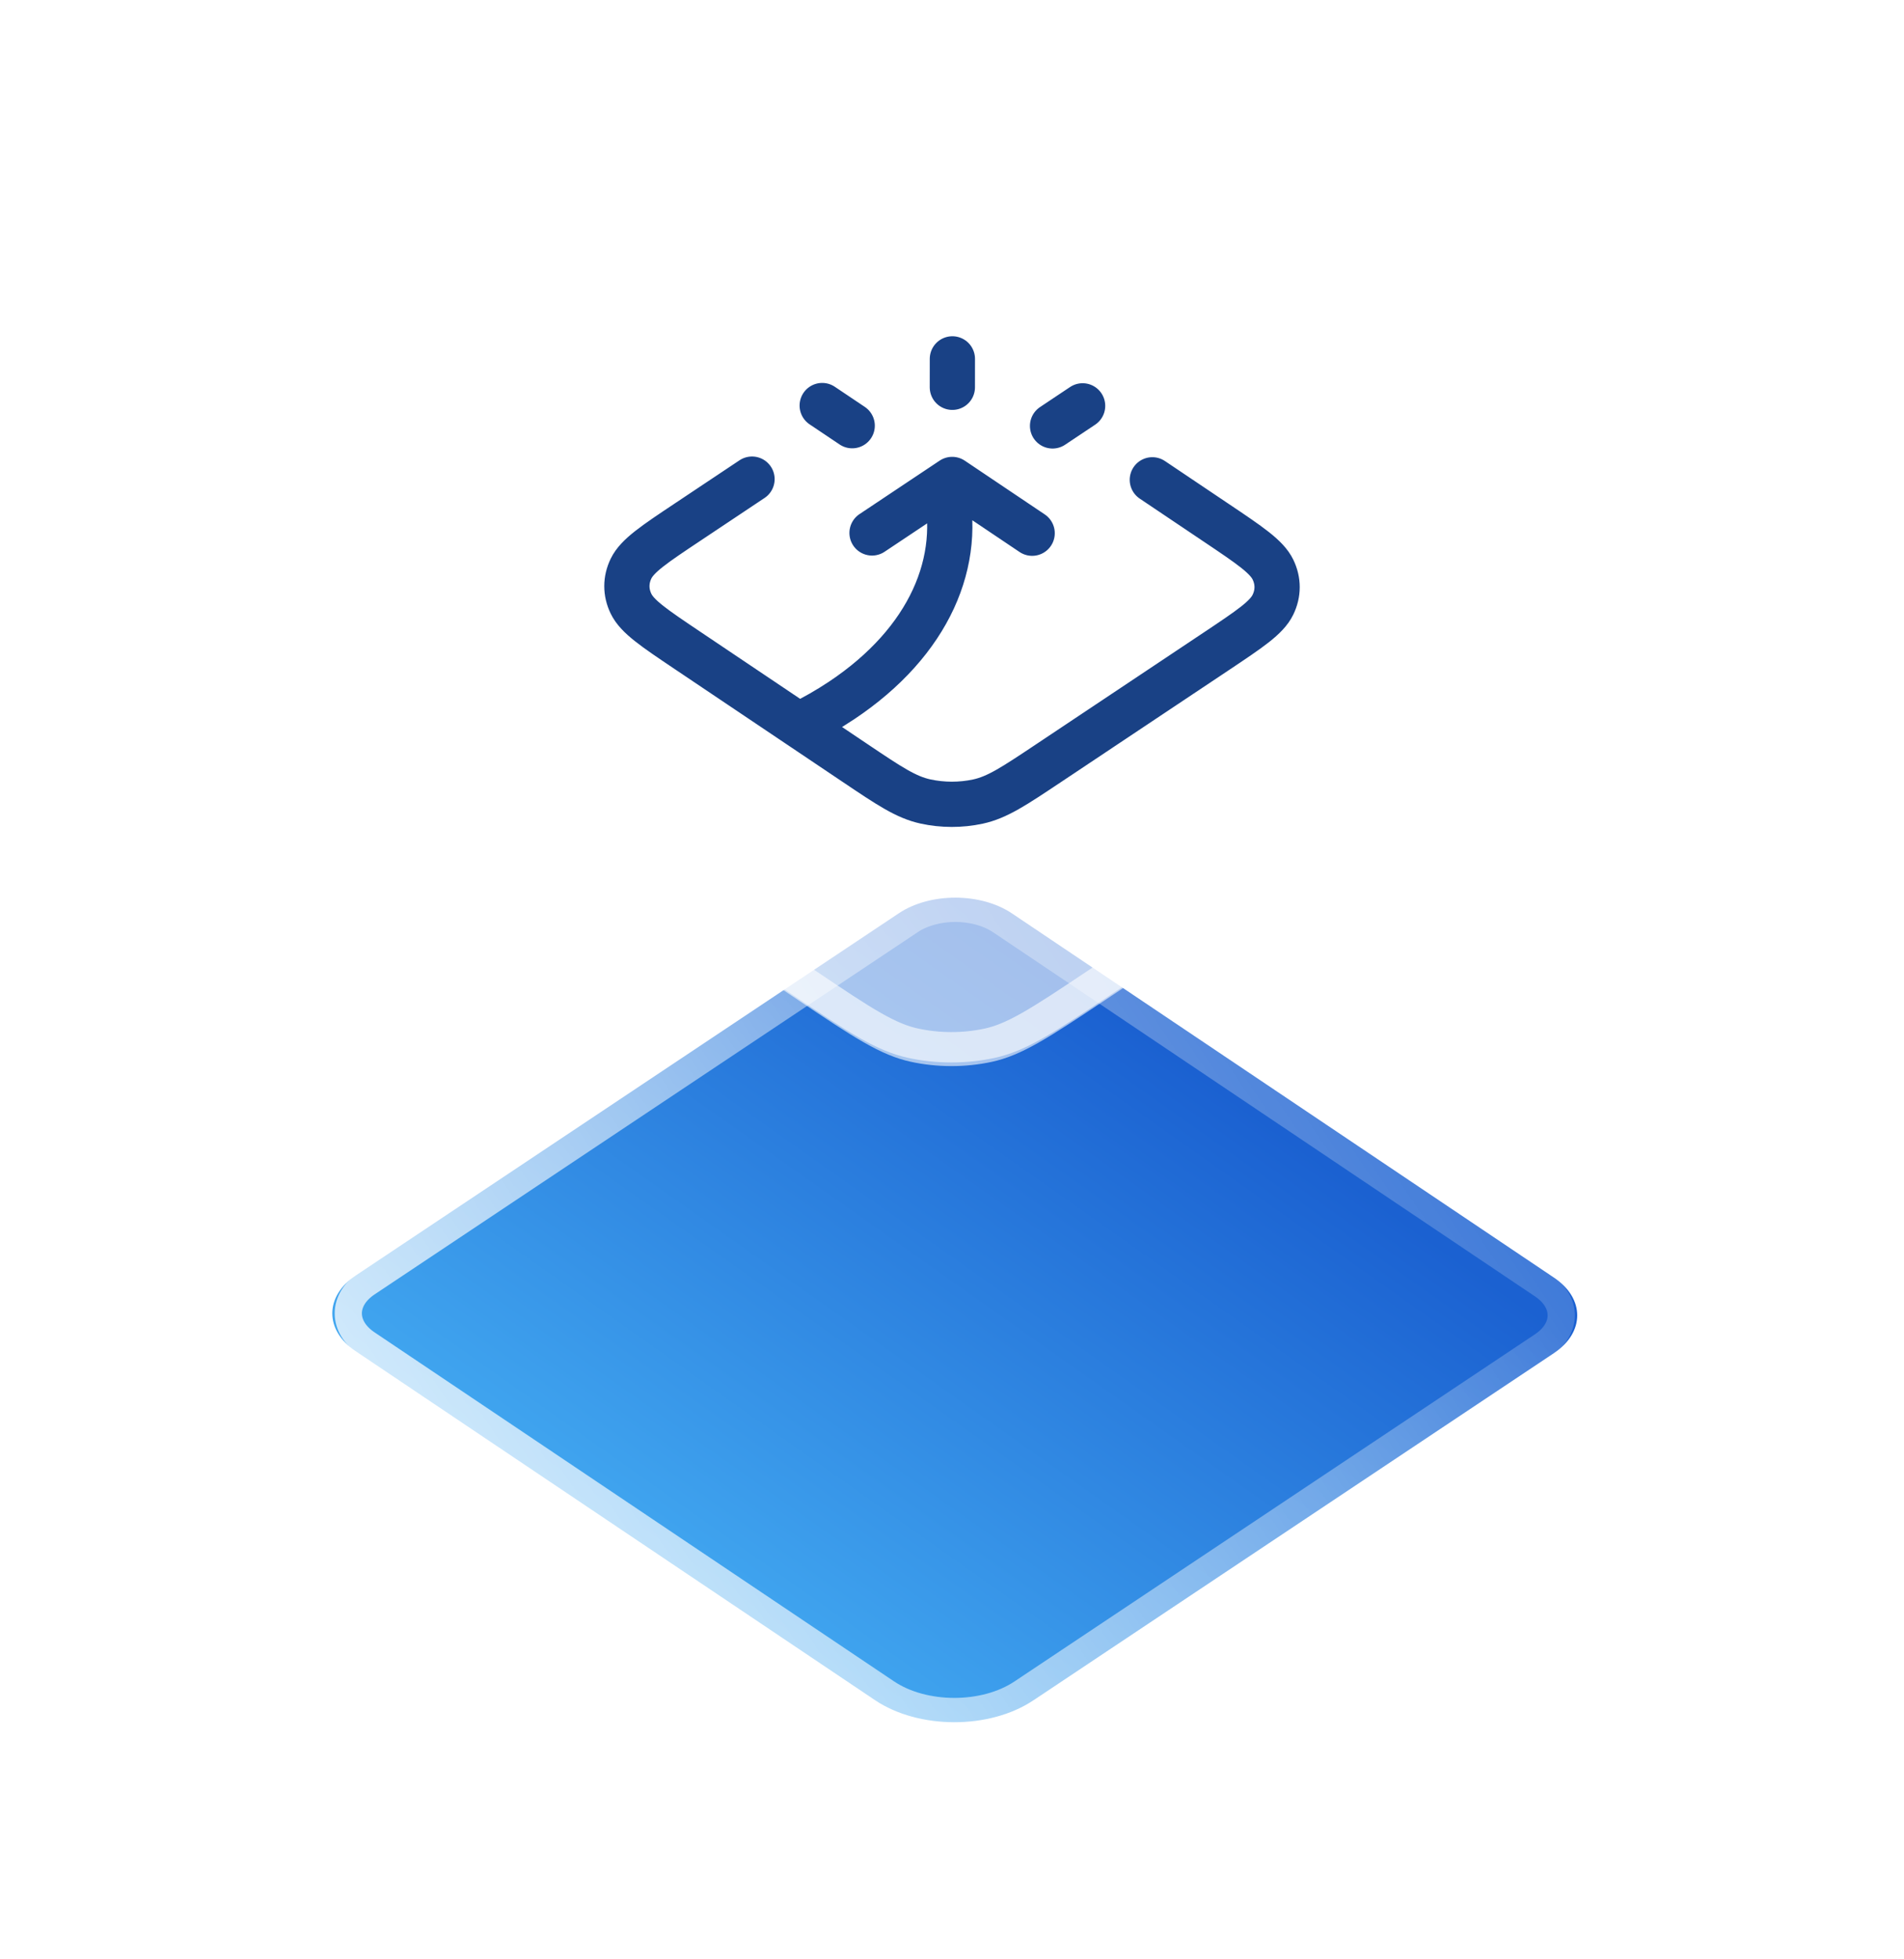 <svg width="70" height="72" viewBox="0 0 70 72" fill="none" xmlns="http://www.w3.org/2000/svg">
<g opacity="0.15" filter="url(#filter0_d_1_48599)">
<path d="M18.48 45.303C17.621 44.726 17.622 43.792 18.484 43.218L33.461 33.233C34.322 32.659 35.718 32.661 36.577 33.239L51.52 43.275C52.38 43.852 52.378 44.786 51.516 45.36L37.163 54.929C35.957 55.733 34.004 55.73 32.8 54.921L18.48 45.303Z" fill="url(#paint0_linear_1_48599)" shape-rendering="crispEdges"/>
<path d="M18.069 42.939C16.977 43.667 16.975 44.849 18.064 45.581L32.384 55.199C33.817 56.161 36.142 56.165 37.579 55.208L51.931 45.639C53.023 44.911 53.025 43.729 51.936 42.997L36.993 32.961C35.905 32.23 34.137 32.227 33.046 32.955L18.069 42.939Z" stroke="url(#paint1_linear_1_48599)" shape-rendering="crispEdges"/>
</g>
<g filter="url(#filter1_dd_1_48599)">
<path d="M13.075 33.652C11.929 32.882 11.931 31.637 13.08 30.871L33.049 17.558C34.198 16.793 36.059 16.796 37.205 17.566L57.128 30.947C58.274 31.717 58.272 32.962 57.123 33.728L37.986 46.486C36.378 47.558 33.773 47.553 32.169 46.476L13.075 33.652Z" fill="url(#paint2_linear_1_48599)"/>
<path d="M13.491 33.375C12.574 32.759 12.576 31.763 13.495 31.15L33.464 17.837C34.383 17.225 35.872 17.227 36.789 17.843L56.712 31.224C57.629 31.84 57.627 32.836 56.708 33.449L37.571 46.207C36.193 47.126 33.96 47.122 32.585 46.198L13.491 33.375Z" stroke="url(#paint3_linear_1_48599)" stroke-opacity="0.75"/>
</g>
<g filter="url(#filter2_b_1_48599)">
<path d="M9.024 23.044C7.571 22.069 6.844 21.581 6.573 21.019C6.334 20.525 6.335 19.993 6.575 19.5C6.849 18.939 7.577 18.454 9.033 17.483L30.874 2.922C32.331 1.951 33.059 1.466 33.898 1.285C34.636 1.126 35.43 1.127 36.168 1.289C37.006 1.473 37.732 1.961 39.185 2.936L60.977 17.572C62.429 18.548 63.156 19.036 63.427 19.598C63.666 20.092 63.665 20.623 63.425 21.117C63.151 21.677 62.423 22.163 60.967 23.134L40.79 36.585C38.751 37.944 37.732 38.624 36.557 38.877C35.524 39.1 34.411 39.098 33.379 38.872C32.205 38.614 31.188 37.931 29.154 36.565L9.024 23.044Z" fill="white" fill-opacity="0.6"/>
<g filter="url(#filter3_d_1_48599)">
<path d="M27.648 16.357L25.291 17.928C24.053 18.753 23.434 19.166 23.201 19.642C22.997 20.062 22.996 20.514 23.199 20.934C23.43 21.411 24.047 21.826 25.282 22.655L31.457 26.802C32.691 27.631 33.309 28.046 34.022 28.202C34.648 28.34 35.324 28.341 35.951 28.206C36.664 28.052 37.283 27.639 38.521 26.814L44.709 22.689C45.947 21.863 46.566 21.451 46.798 20.974C47.003 20.555 47.004 20.103 46.801 19.683C46.57 19.206 45.952 18.791 44.717 17.962L42.365 16.382M32.06 18.334L35.007 16.369L37.947 18.344M31.331 14.393L30.228 13.653M35.013 12.982L35.014 11.938M38.697 14.401L39.802 13.664M29.36 25.394C29.914 25.123 30.444 24.821 30.945 24.487C34.177 22.332 35.438 19.355 34.727 16.556" stroke="#194185" stroke-width="1.663" stroke-linecap="round" stroke-linejoin="round"/>
</g>
<path d="M9.552 17.832L31.393 3.271C32.13 2.78 32.652 2.432 33.092 2.183C33.526 1.937 33.833 1.816 34.124 1.753C34.714 1.626 35.35 1.627 35.94 1.756C36.23 1.82 36.537 1.943 36.97 2.19C37.41 2.441 37.93 2.79 38.665 3.283L60.456 17.919C61.191 18.413 61.711 18.762 62.084 19.058C62.452 19.348 62.634 19.554 62.728 19.748C62.919 20.144 62.919 20.569 62.726 20.964C62.632 21.158 62.449 21.363 62.08 21.652C61.706 21.946 61.185 22.294 60.448 22.785L40.271 36.237C39.243 36.922 38.503 37.415 37.875 37.77C37.253 38.122 36.789 38.31 36.331 38.409C35.445 38.6 34.492 38.599 33.607 38.404C33.149 38.304 32.686 38.114 32.065 37.76C31.438 37.403 30.7 36.907 29.674 36.218L9.544 22.698C8.809 22.204 8.289 21.855 7.916 21.559C7.548 21.268 7.366 21.063 7.272 20.868C7.08 20.473 7.081 20.048 7.274 19.653C7.368 19.459 7.551 19.254 7.92 18.964C8.294 18.671 8.815 18.323 9.552 17.832Z" stroke="white" stroke-opacity="0.6" stroke-width="1.25"/>
</g>
<defs>
<filter id="filter0_d_1_48599" x="12.661" y="32.018" width="44.678" height="32.367" filterUnits="userSpaceOnUse" color-interpolation-filters="sRGB">
<feFlood flood-opacity="0" result="BackgroundImageFix"/>
<feColorMatrix in="SourceAlpha" type="matrix" values="0 0 0 0 0 0 0 0 0 0 0 0 0 0 0 0 0 0 127 0" result="hardAlpha"/>
<feOffset dy="4"/>
<feGaussianBlur stdDeviation="2"/>
<feComposite in2="hardAlpha" operator="out"/>
<feColorMatrix type="matrix" values="0 0 0 0 0 0 0 0 0 0 0 0 0 0 0 0 0 0 0.25 0"/>
<feBlend mode="normal" in2="BackgroundImageFix" result="effect1_dropShadow_1_48599"/>
<feBlend mode="normal" in="SourceGraphic" in2="effect1_dropShadow_1_48599" result="shape"/>
</filter>
<filter id="filter1_dd_1_48599" x="-1" y="16.172" width="72.204" height="56.255" filterUnits="userSpaceOnUse" color-interpolation-filters="sRGB">
<feFlood flood-opacity="0" result="BackgroundImageFix"/>
<feColorMatrix in="SourceAlpha" type="matrix" values="0 0 0 0 0 0 0 0 0 0 0 0 0 0 0 0 0 0 127 0" result="hardAlpha"/>
<feMorphology radius="2" operator="erode" in="SourceAlpha" result="effect1_dropShadow_1_48599"/>
<feOffset dy="4"/>
<feGaussianBlur stdDeviation="3"/>
<feColorMatrix type="matrix" values="0 0 0 0 0.063 0 0 0 0 0.094 0 0 0 0 0.157 0 0 0 0.03 0"/>
<feBlend mode="normal" in2="BackgroundImageFix" result="effect1_dropShadow_1_48599"/>
<feColorMatrix in="SourceAlpha" type="matrix" values="0 0 0 0 0 0 0 0 0 0 0 0 0 0 0 0 0 0 127 0" result="hardAlpha"/>
<feMorphology radius="4" operator="erode" in="SourceAlpha" result="effect2_dropShadow_1_48599"/>
<feOffset dy="12"/>
<feGaussianBlur stdDeviation="8"/>
<feColorMatrix type="matrix" values="0 0 0 0 0.063 0 0 0 0 0.094 0 0 0 0 0.157 0 0 0 0.08 0"/>
<feBlend mode="normal" in2="effect1_dropShadow_1_48599" result="effect2_dropShadow_1_48599"/>
<feBlend mode="normal" in="SourceGraphic" in2="effect2_dropShadow_1_48599" result="shape"/>
</filter>
<filter id="filter2_b_1_48599" x="-25.127" y="-29.851" width="120.254" height="100.319" filterUnits="userSpaceOnUse" color-interpolation-filters="sRGB">
<feFlood flood-opacity="0" result="BackgroundImageFix"/>
<feGaussianBlur in="BackgroundImageFix" stdDeviation="15"/>
<feComposite in2="SourceAlpha" operator="in" result="effect1_backgroundBlur_1_48599"/>
<feBlend mode="normal" in="SourceGraphic" in2="effect1_backgroundBlur_1_48599" result="shape"/>
</filter>
<filter id="filter3_d_1_48599" x="19.571" y="10.034" width="30.859" height="22.676" filterUnits="userSpaceOnUse" color-interpolation-filters="sRGB">
<feFlood flood-opacity="0" result="BackgroundImageFix"/>
<feColorMatrix in="SourceAlpha" type="matrix" values="0 0 0 0 0 0 0 0 0 0 0 0 0 0 0 0 0 0 127 0" result="hardAlpha"/>
<feOffset dy="1.25"/>
<feGaussianBlur stdDeviation="1.25"/>
<feColorMatrix type="matrix" values="0 0 0 0 0.063 0 0 0 0 0.094 0 0 0 0 0.157 0 0 0 0.05 0"/>
<feBlend mode="normal" in2="BackgroundImageFix" result="effect1_dropShadow_1_48599"/>
<feBlend mode="normal" in="SourceGraphic" in2="effect1_dropShadow_1_48599" result="shape"/>
</filter>
<linearGradient id="paint0_linear_1_48599" x1="25.626" y1="50.484" x2="37.037" y2="34.333" gradientUnits="userSpaceOnUse">
<stop stop-color="#41A7F0"/>
<stop offset="1" stop-color="#1B61D1"/>
</linearGradient>
<linearGradient id="paint1_linear_1_48599" x1="16.924" y1="44.258" x2="53.075" y2="44.094" gradientUnits="userSpaceOnUse">
<stop stop-opacity="0.074"/>
<stop offset="0.239" stop-opacity="0.027"/>
<stop offset="0.24" stop-opacity="0.024"/>
<stop offset="0.484" stop-opacity="0.092"/>
<stop offset="0.76" stop-opacity="0.15"/>
<stop offset="1" stop-opacity="0"/>
</linearGradient>
<linearGradient id="paint2_linear_1_48599" x1="22.604" y1="40.559" x2="37.817" y2="19.024" gradientUnits="userSpaceOnUse">
<stop stop-color="#41A7F0"/>
<stop offset="1" stop-color="#1B61D1"/>
</linearGradient>
<linearGradient id="paint3_linear_1_48599" x1="12.017" y1="32.941" x2="44.742" y2="10.884" gradientUnits="userSpaceOnUse">
<stop stop-color="white"/>
<stop offset="1" stop-color="white" stop-opacity="0.2"/>
</linearGradient>
</defs>
</svg>
